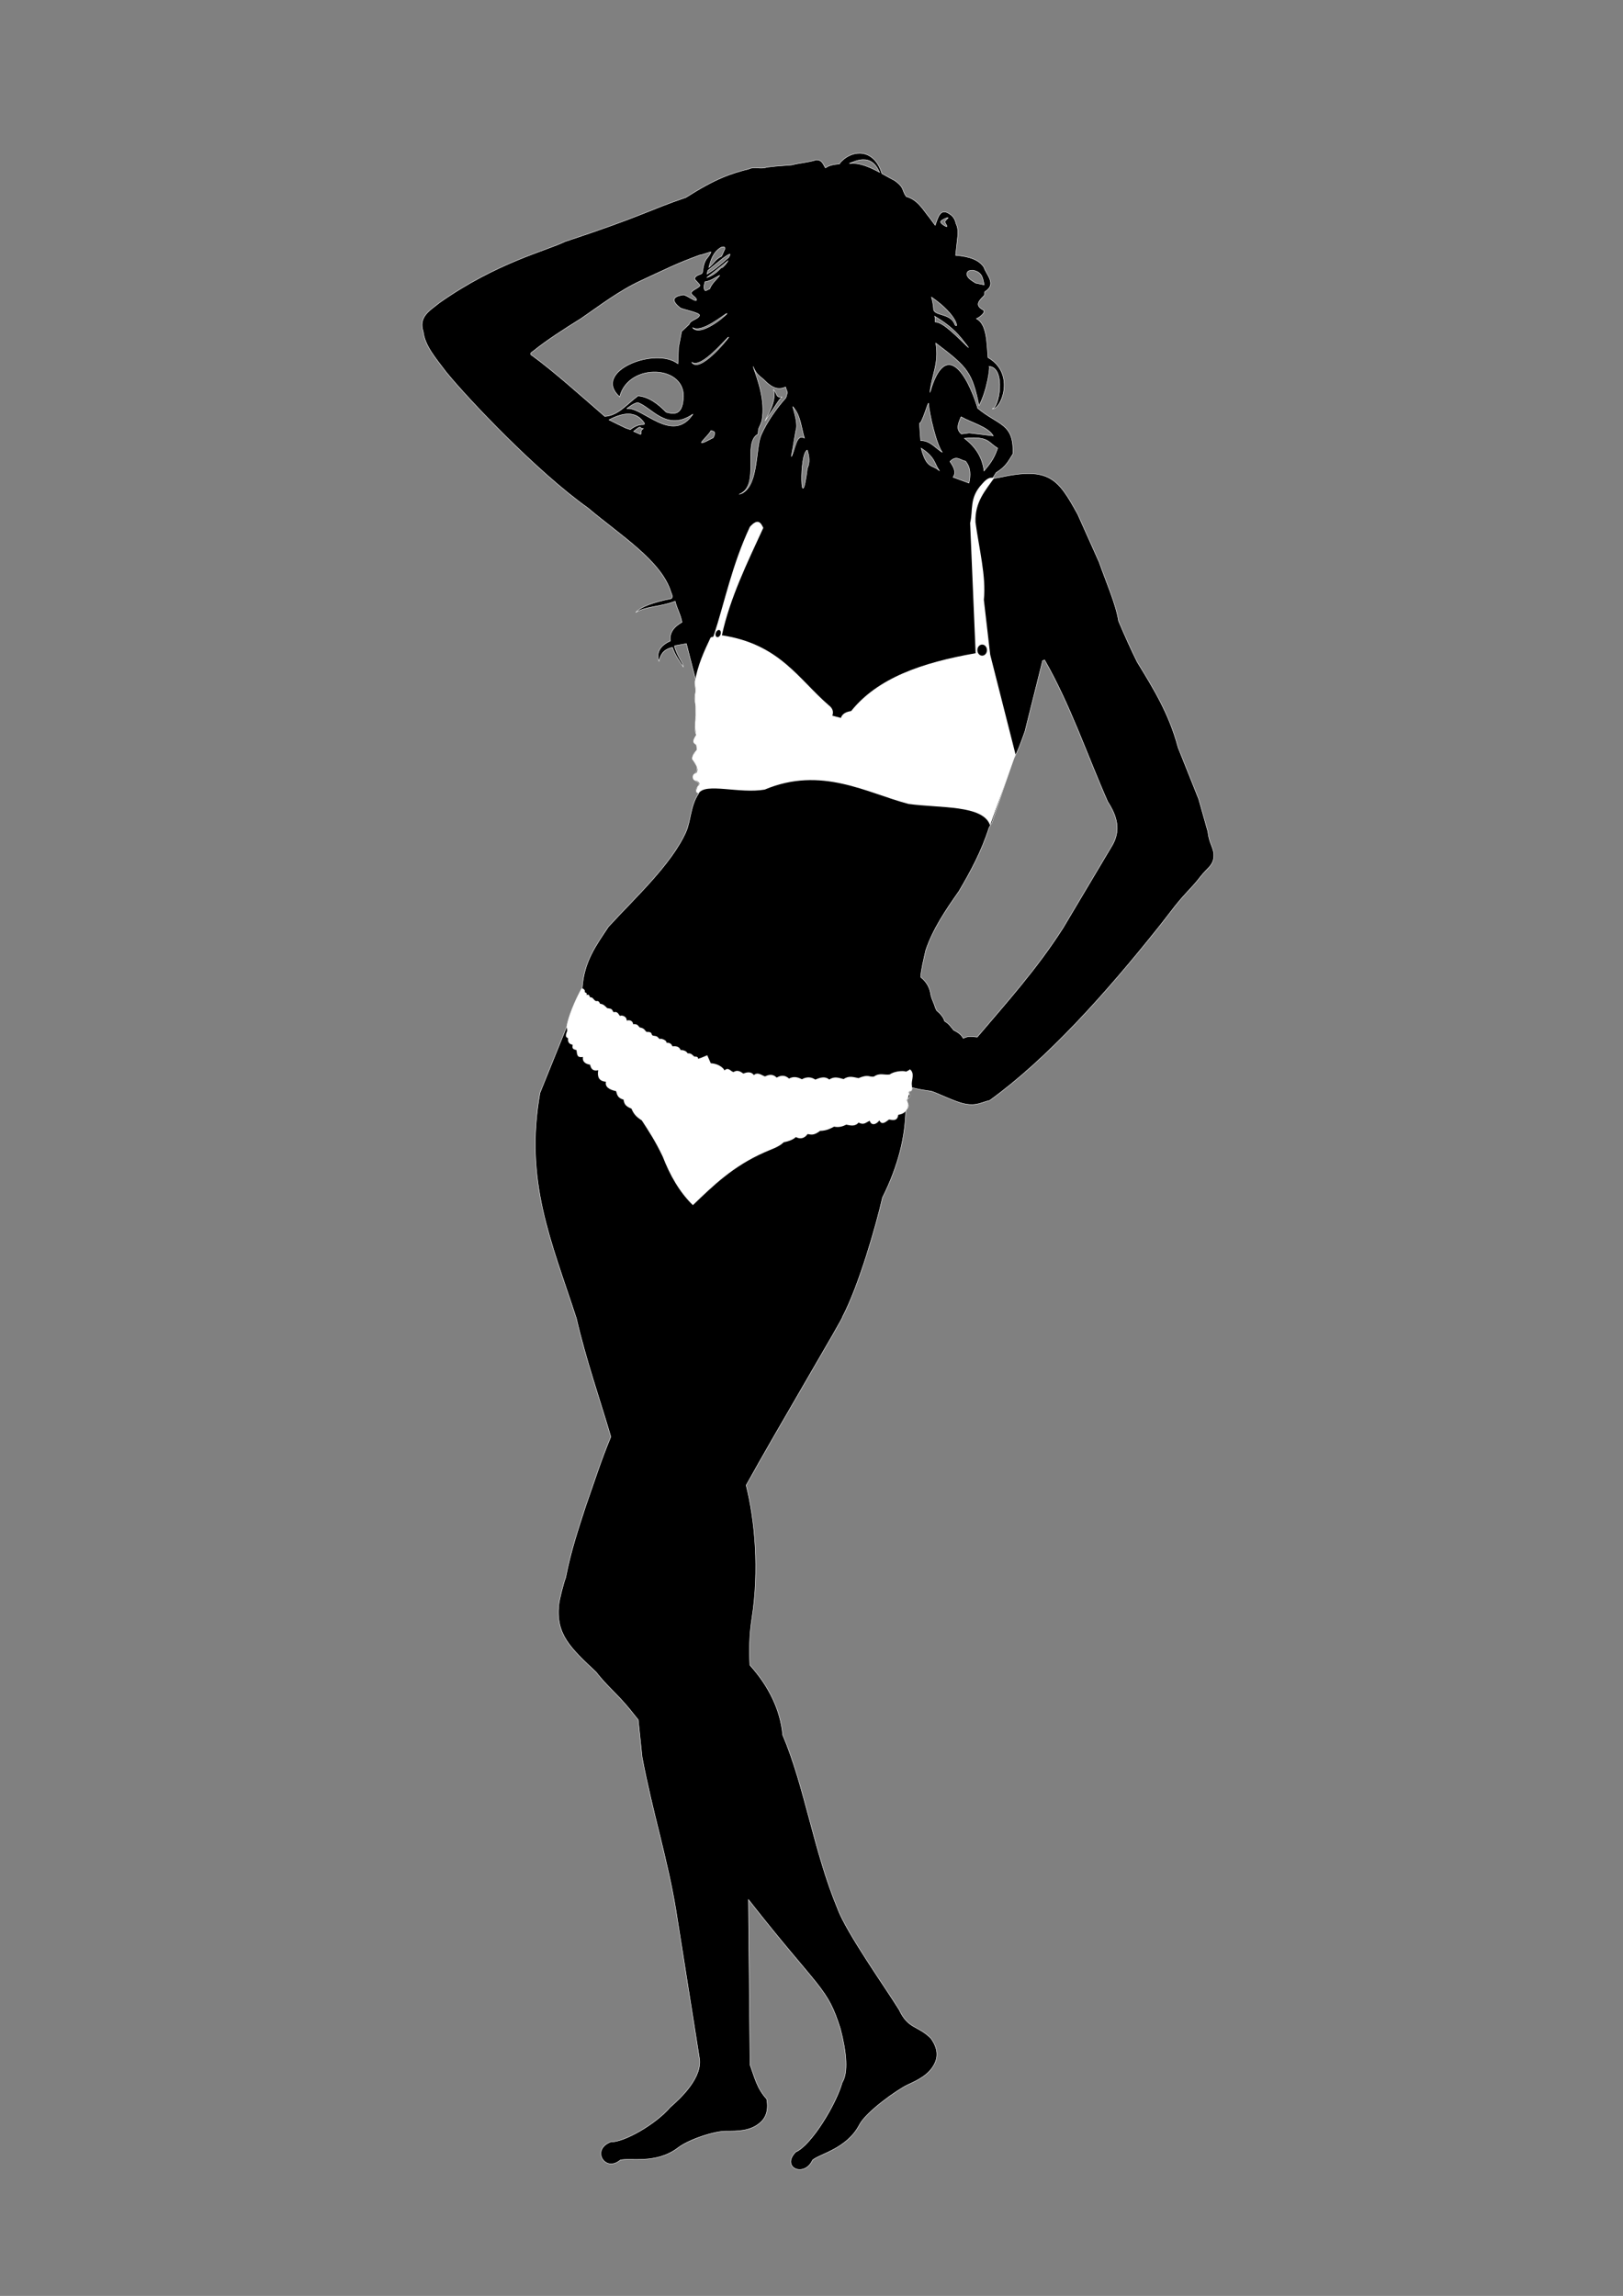 <?xml version="1.0" encoding="UTF-8"?>
<svg version="1.1" viewBox="0 0 744.09 1052.4" xmlns="http://www.w3.org/2000/svg">
<rect x="0" y="0" width="744.09" height="1052.4" fill="#808080" stroke="none"/>
<g fill-rule="evenodd">
<path d="m394.2 70.246c-3.442-0.052-6.934 1.75-9.312 4.677v0.208c-2.65 0.217-4.96 0.695-6.425 1.824-1.105-1.486-1.343-3.681-4.271-3.676-3.253 1.106-7.518 1.366-11.254 2.339l-7.295 0.567-3.969 0.439c-3.142 1.068-5.677-0.441-8.339 0.813-8.468 2.174-15.013 4.272-28.872 13.073-17.514 5.952-19.219 8.246-55.613 20.283-7.848 3.97-31.029 9.427-57.342 27.955-4.744 3.785-9.648 6.446-7.488 13.271 0.796 6.61 5.819 12.266 10.616 18.638 10.055 12.338 41.773 45.786 64.883 62.176 14.773 12.495 33.748 24.225 38.099 38.614 0.304 1.018 1.137 2.098 0.099 2.948-8.044 1.61-13.836 3.657-16.286 6.35 5.032-2.99 10.916-2.4 18.1-5.136 0.782 3.286 2.549 6.22 3.128 9.596-3.888 2.17-5.809 4.998-5.362 8.613-5.462 2.43-6.328 6.061-5.188 9.274 0.803-2.693 1.515-5.241 6.18-6.345 1.144 3.443 3.212 6.298 5.055 9.043-0.258-0.527-0.176-1.159-0.463-1.663-1.337-2.35-2.76-4.736-3.676-7.89l0.222-0.255 5.249-0.945 4.247 16.56c-0.572 2.169-0.045 3.608 0.075 5.315-0.93 3.092-0.294 4.903 0.123 6.893l-0.019 4.257c-0.465 1.437-0.239 4.503-0.331 5.599-0.1 1.205-0.097 2.265 0.643 3.203-2.748 3.489-0.454 3.617-0.019 4.984l0.151 2.041c-3.172 2.619-1.695 4.668-0.18 7.2 0.378 1.194 0.129 1.868-0.015 2.632-3.277 3.353-0.374 4.27 0.723 4.885 0.508 0.512 0.47 1.024 0.076 1.536-1.823 2.563-0.595 2.887 0.175 3.548-3.862 5.546-3.544 12.518-5.858 17.675-6.711 14.951-23.37 30.159-35.557 43.471-5.497 8.354-11.212 15.778-12.015 28.314-3.326 5.174-6.306 13.015-7.059 17.443l-12.289 30.37c-7.223 40.536 5.141 67.797 16.706 103.38 4.329 18.683 10.745 37.124 15.794 54.243-4.472 10.674-7.826 21.344-11.608 32.019-3.325 10.317-6.759 20.44-9.1 32.482-1.078 2.906-2.898 10.041-3.156 12.563-1.376 13.449 5.211 19.639 17.046 30.743 5.104 6.572 9.489 9.805 15.341 16.914l4.016 5.003 1.781 17.07c4.603 24.636 11.693 46.783 15.53 70.269l10.654 67.221c1.93 8.972-8.114 18.554-13.385 23.117-6.619 7.78-21.235 16.049-27.091 15.799-9.239 3.395-2.775 14.269 4.29 8.353 4.206-1.179 16.443 2.015 26.387-5.58 5.338-4.077 17.032-7.717 22.078-7.682 5.413 0.037 10.775-0.072 14.996-3.331 3.188-2.354 4.681-5.955 3.68-11.4-4.465-4.877-5.516-9.861-7.621-15.676l-0.742-75.726c32.764 41.747 36.13 39.883 42.167 59.327 2.863 11.011 3.616 19.971 0.794 24.506-2.691 9.855-14.165 28.785-21.308 31.858-6.924 6.996 3.853 12.051 7.739 3.695 3.308-2.853 15.74-5.15 21.52-16.248 3.103-5.957 17.513-16.141 22.097-18.251 4.917-2.264 9.723-4.636 12.161-9.378 1.888-3.485 1.715-7.381-1.502-11.887-5.9-6.003-10.365-4.119-14.585-13.144-5.7-9.286-24.407-35.623-28.296-46.547-10.85-26.078-14.945-55.581-25.073-79.392-1.042-11.393-6.297-22.276-15.052-32.023-0.327-6.881-0.276-13.789 0.926-21.464 3.442-22.074 1.434-44.818-2.641-60.985 14.651-26.449 45.42-78.189 44.109-77.086 7.57-14.329 15.596-42.367 18.393-54.786 7.384-14.76 10.439-27.975 10.678-40.183 2.291-1.647 0.561-2.889 0.586-4.309 0.133-0.296-0.034-0.809 0.496-0.822 0.32-0.653 1.388-0.899 0.439-2.244-0.192-0.664 0.049-1.042 0.624-1.195 0.775-0.283 0.745-0.967 0.827-1.597 2.595 0.559 2.466 0.708 8.277 1.526 2.226 0.313 10.719 4.839 15.657 5.844 5.548 1.191 7.951-0.765 11.547-1.526 26.063-18.843 52.676-48.28 78.154-80.294l6.728-8.67c5.209-6.58 7.874-8.515 11.552-13.347 3.418-4.49 6.565-5.451 6.331-10.597-0.133-2.933-2.235-5.367-2.712-10.319l-4.186-14.859-9.473-23.717c-4.055-15.24-10.953-26.485-18.757-39.205-2.706-5.45-5.557-11.755-8.518-18.738-1.337-8.178-5.738-17.887-8.901-26.977l-9.855-21.998c-8.871-16.041-12.815-21.925-35.789-16.895l-3.321 0.591 1.696-2.745c4.617-2.869 5.551-5.174 7.72-8.599 0.577-14.211-6.718-13.003-16.196-20.963 0.015-0.024 0.029-0.048 0.042-0.07-4.705-15.257-14.662-32.081-21.898-7.115 1.083-9.229 4.168-13.128 2.707-22.626 14.969 11.271 16.557 13.523 19.801 28.673 3.772-7.026 5.134-17.708 4.701-17.996 7.742 0.589 4.486 19.49 1.294 19.361 3.732 1.139 11.252-15.914-1.88-23.443-0.529-6.374-0.447-15.446-5.292-17.783 1.824-0.835 4.604-3.217 3.024-4.063-4.287-2.295-1.408-4.516 0.529-6.596 0.397-0.427 0.138-1.148 0.26-1.687 5.641-3.481 0.909-7.457-0.392-11.268-2.269-3.401-6.555-4.926-12.969-5.462l0.964-8.825c0.039-1.765 0.27-3.465-0.728-5.575-0.374-1.499-0.908-2.945-2.353-4.087-4.873-3.826-5.863 0.888-7.252 4.724l-2.532-3.411c-3.071-3.76-5.389-8.27-10.734-9.756-2.136-3.021-0.684-3.987-5.178-7.257-1.989-1.042-3.991-2.184-5.986-3.274-1.989-6.559-6.024-9.259-10.129-9.322zm1.578 2.934c2.937-0.034 5.532 1.456 7.484 5.806-4.505-2.407-8.962-4.378-13.144-4.049-0.243 0-0.485 0-0.728 0.015 2.224-1.013 4.386-1.744 6.388-1.767zm38.779 26.581c0.595 0-1.318 1.262-1.318 1.937 0 0.675 1.384 2.183 0.789 2.183-0.595 0-2.802-1.508-2.802-2.183 0-0.675 2.736-1.937 3.331-1.937zm-102.97 13.389c0.518-0.03 0.83 0.207 0.732 0.978l-1.484 3.307c-3.023 1.459-3.452 3.256-5.849 5.173 0.896-3.501 1.961-6.923 5.49-9.17 0.416-0.154 0.799-0.27 1.11-0.288zm-5.651 2.329c0.033 0 0.049 0 0.042 0.019-1.513 3.614-2.976 2.147-3.931 9.364-0.161 1.215-3.125 0.806-3.577 2.925-0.07 0.334 2.532 2.692 2.452 3.052-0.235 1.064-3.668 2.055-3.983 3.364-0.237 0.987 2.663 2.239 2.376 3.378-0.267 1.059-4.883-2.602-6.123-2.414-5.414 0.819-5.097 2.939-1.394 5.915 0.922 0.741 9.207 2.221 8.906 3.487-0.414 1.738-4.245 2.096-4.72 4.063l-3.496 3.284c-0.449 2.345-1.403 7.333-1.403 7.333l-0.293 7.474c-10.259-7.981-39.698 3.483-26.694 15.185 4.015-15.996 31.049-14.671 29.136 1.134-0.608 7.136-4.028 6.947-7.781 5.906-3.905-3.93-8.026-7.102-12.945-7.484-5.232 3.885-9.077 8.982-15.194 9.416-11.286-9.77-22.881-20.21-33.148-27.771-1.178-0.557-1.246-1.224 0.161-2.036 6.406-5.2 14.235-10.164 22.144-15.114 8.873-6.113 17.377-12.672 27.45-17.344 10.684-4.937 16.39-7.89 26.949-11.707-0.057 0.284 4.57-1.413 5.065-1.427zm8.608 1.054c0.439-0.015-0.245 0.904-0.454 1.427-3.052 2.614-5.824 5.291-9.964 7.663l0.435-1.673 6.988-5.655c1.867-1.308 2.695-1.753 2.995-1.762zm-0.789 3.01c-0.655 0.923-0.865 1.6-2.584 3.114-0.69-0.505-2.025 2.824-7.139 4.597 3.422-2.661 6.543-5.171 9.723-7.71zm112.09 4.342c0.121 0 0.246 0 0.373 0.015 4.432 0.969 4.324 3.988 4.98 6.662l-3.879-0.812c-3.507-2.118-3.485-2.685-3.926-3.454-0.41-1.734 0.645-2.438 2.452-2.41zm-115.88 2.362c-1.554 2.039-3.613 3.571-4.597 6.18-0.851 0.15-2.158 1.577-2.443 0.142-0.494-1.036 0.085-2.25 0.288-3.402 2.583-0.311 4.512-1.923 6.751-2.92zm97.043 9.917c12.342 8.463 12.531 15.189 10.739 12.624-1.755-5.441-9.854-3.808-9.742-7.3 0.025-0.785-0.631-4.597-0.997-5.325zm-93.764 7.522c0.048 0 0.076 0.015 0.076 0.048-1.112 1.467-12.449 10.859-15.808 6.416 4.27 2.791 14.759-6.327 15.733-6.463zm95.295 1.294c4.181 2.538 8.331 5.348 12.26 10.153l3.26 4.21c-5.533-5.2-11.488-11.667-15.326-11.783 0.058-0.902 0.121-1.802-0.194-2.58zm-94.492 9.539c0.024 0 0.037 0.017 0.037 0.048-1.112 1.761-13.597 16.771-16.957 11.438 4.34 3.404 16.183-11.467 16.919-11.486zm11.244 13.545c1.676 4.026 3.351 4.408 5.32 6.369 2.52 2.51 5.52 4.828 9.624 2.925-0.229 0.234 0.967 2.569 0.746 2.806-0.22 0.236-0.502 1.967-0.713 2.206-8.504 9.616-11.542 17.585-11.542 17.585-2.414 6.652-0.977 24.355-9.86 26.632 10.115-3.866 1.196-23.825 8.684-27.573 0.133-3.68 0.686-2.66 1.753-6.161 1.759-9.48-2.107-19.178-4.011-24.79zm9.312 10.498c1.638 5.407-3.008 12.117-3.86 14.424l3.189-4.739c1.647-2.275 2.896-4.708 4.536-6.298-2.856 0.508-2.061-1.577-3.865-3.388zm-62.284 5.977c6.183 1.855 13.261 13.695 25.385 5.268-9.414 14.103-23.317-3.652-30.365-2.49 1.524-1.017 2.747-2.233 4.98-2.778zm133.36 0.26c0.015 0 0.025 0.025 0.028 0.076 0.294 4.719 3.52 18.621 6.288 22.465-3.196-1.958-5.544-5.45-9.874-5.367l-0.572-7.947c1.05 0.286 3.814-9.266 4.129-9.227zm-62.194 1.621c3.594 3.941 3.811 9.444 5.287 14.363-3.754-2.161-4.133 5.241-5.962 8.533l2.032-11.783c1.059-2.948-0.344-7.129-1.356-11.112zm-75.31 3.34c3.116 0.043 5.372 1.507 7.049 3.931 0.477 0.458 0.338 0.772-0.359 0.959-1.964-0.097-3.927 0.746-5.892 2.272l-2.169-0.746c-4.563-2.181-5.126-2.517-7.588-3.728 3.592-1.9 6.535-2.722 8.958-2.688zm152.44 1.294c5.012 2.854 12.244 4.496 14.75 8.717l-11.018-1.337-3.543 0.477c-2.751-2.116-1.418-4.995-0.189-7.857zm-147.24 4.724c0.442 0 0.34 0.712 1.507 0.666-1.632 1.191-0.434 1.739-1.177 2.683l-3.208-1.389c1.86-1.539 2.533-1.963 2.877-1.961zm32.571 1.602c1.078 0.358 2.66 0.213 1.054 3.255-10.725 5.732-2.317-0.454-1.054-3.255zm120.2 3.312h0.477c6.728 0.046 6.908 2.44 10.758 4.734-1.896 5.64-4.088 7.717-6.227 10.441-0.703-5.707-3.451-10.768-9.005-14.944 1.54-0.147 2.857-0.221 3.997-0.232zm-23.831 4.729c6.646 4.289 6.037 7.23 8.434 10.441-3.247-3.096-5.858-0.564-8.434-10.441zm-52.192 0.912c0.856 2.8 1.292 5.6 0 8.4-3.066 24.061-3.843-7.048 0-8.4zm68.195 3.709h0.165c1.462 0.037 2.711 1.141 4.144 1.323 2.53 3.047 2.386 6.506 1.625 10.059l-7.28-2.683c1.643-2.394 0.176-4.792-1.436-7.186 1.046-1.1 1.951-1.486 2.783-1.512zm40.617 92.521c11.857 20.764 19.358 43.271 28.929 64.949 4.17 6.469 6.364 13.164 1.658 20.647l-22.158 37.216c-12.035 18.827-25.848 34.094-39.342 50.005-2.049-0.144-3.988-0.73-6.397 0.567-0.733-1.349-1.982-2.615-4.37-3.709-1.212-1.435-2.121-2.957-4.167-4.153-0.6-2.008-2.036-3.495-3.647-4.871-0.476-0.853-0.851-1.908-1.2-3.014-0.61-1.373-1.124-2.746-1.479-4.12-0.383-2.838-1.476-5.613-4.654-8.197 0.23-3.541 1.34-7.96 2.301-12.232 3.286-9.863 9.211-18.527 15.251-27.138 5.265-8.946 10.292-18.159 13.791-29.122l1.328-2.301 9.941-29.344c1.892-3.168 3.536-7.811 5.178-12.478l8.122-32.477 0.917-0.227z" stroke="#fff" stroke-width=".202"/>
<path d="m266.55 453.21c0.565-0.315 1.068 0.048 1.543 0.724l0.025 0.89c0.42 0.241 1.079 0.123 0.824 1.377 0.818-0.712 1.254 0.027 1.626 1.01 0.858-0.274 1.411 0.571 2.009 1.247 1.115 1.126 1.482-0.623 2.552 1.645 1.644 0.158 2.361 1.139 3.229 1.986 2.079 0.374 2.015 0.201 2.936 1.906 1.877-0.567 2.199 0.899 2.992 1.749 0.024-0.462 3.016-0.375 3.049 2.064 2.225-0.617 2.943 0.981 2.924 1.681 2.192-0.266 2.27 0.836 3.06 1.478 2.294 0.346 2.307 1.504 3.15 2.064 2.825-0.166 1.884 1.081 2.755 1.648 2.377 0.451 1.577 0.054 3.308 1.703-0.323-0.715 3.298 0.245 3.015 1.589 1.828-0.076 2.347 0.748 2.755 1.648 1.1-0.094 3.007-0.266 3.748 1.737 0.992-0.126 2.657 0.327 3.207 1.5 1.792-0.199 2.208 0.853 3.094 1.478 1.264-0.09 1.761 0.281 1.671 1.004l1.379-0.437 2.854-1.192 1.606 3.662c4.406 0.265 6.444 3.03 6.207 3.328 1.972-1.772 2.787 0.386 4.218 0.708 1.803-1.146 3.152-0.27 4.523 0.704 2.065-0.867 3.74-0.789 4.818 0.676 1.79-1.541 3.387 0.019 5.103 0.622 1.748-0.834 3.541-1.27 5.378 0.544 1.838-1.095 3.719-1.306 5.644 0.442 2.258-1.21 4.092-0.568 5.899 0.314 2.095-1.137 4.15-1.175 6.144 0.162 2.374-1.046 4.646-1.592 6.38-0.015 2.414-1.658 4.465-0.74 6.606-0.217 2.493-1.763 4.602-0.835 6.822-0.444 4.564-1.924 4.659-0.425 7.028-0.696 2.705-1.921 4.788-0.619 7.224-0.972 2.982-2.001 7.533-1.642 7.41-1.273 0 0 1.78-0.726 1.861-1.133 2.254 1.735 0.953 4.359 0.881 6.676 0.067 1.399 0.615 3.17-0.845 3.381-0.397 0.171-0.822 0.313-0.34 1.362l-0.608 2.042c-0.596 0.412-0.659 0.912-0.17 1.504 0.731 1.957 0.073 2.724-0.412 3.64-0.852 1.484-2.232 2.044-3.803 2.271-0.427 3.064-2.441 2.423-4.256 2.181-1.75 1.391-3.372 2.607-4.406 0.408-1.687 2.212-3.809 2.303-4.413 0.18-1.91 0.764-2.552 2.08-5.135 0.826-1.635 1.894-3.65 1.32-5.635 0.943-1.589 0.772-3.271 1.383-5.573 0.908-1.8 0.929-3.571 1.881-6.425 1.931-2.967 2.299-4.218 1.672-5.714 1.461-1.661 2.326-3.756 2.284-5.382 1.376-1.288 1.182-3.222 1.934-5.593 2.394-2.246 2.236-5.757 3.207-8.824 4.623-14.507 6.4-23.576 15.338-32.81 24.198-6.206-6.045-10.529-13.736-13.851-22.305-3.43-7.211-6.48-11.759-9.562-16.525-1.688-1.191-3.417-2.134-4.757-5.414-3.301-1.258-3.297-2.709-3.638-4.141-2.708-0.68-2.956-2.307-3.392-3.861-3.48-0.742-5.147-2.143-4.654-4.33-3.317-0.234-4.021-2.335-3.557-5.27-2.527 0.556-3.328-0.757-3.706-2.529-2.588-0.435-3.589-1.663-3.287-3.542-2.571 0.33-2.636-0.577-2.97-3.171-1.889-0.448-1.982-0.861-1.757-2.444-1.594-0.268-2.306-1.243-2.093-2.956-0.581-0.519-1.69-0.316-0.396-3.391l-0.229-1.959c1.026-6.478 6.631-17.406 6.734-17.38z" fill="#fff"/>
<path d="m454.76 218.98c-1.097 0-2.317 0.28-4.526 2.873-6.003 6.369-3.991 11.934-5.462 17.849l2.518 59.719c-24.848 4.342-44.984 11.442-57.064 26.51-2.358 0.371-4.122 1.252-4.696 3.151l-3.931-1.035c0.604-1.723 0.255-3.352-1.692-4.819-13.83-11.931-22.502-28.027-48.942-32.019 3.631-16.954 11.726-33.455 18.979-49.244-1.164-2.467-2.475-4.542-6.147-0.491-8.3 17.781-11.471 34.27-16.621 50.047-0.36 0.872-1.118 0.136-1.507 0.959-2.808 5.94-5.816 12.43-7.101 20.037l0.425 4.091c-0.756 4.333-0.168 4.903-0.115 6.973l0.079 5.422c-0.39 2.846-0.325 5.51 0.189 7.995-2.358 3.607-0.817 3.727 0.103 4.401l0.279 2.175c-0.815 1.291-2.958 3.658-2.008 4.725 2.556 2.871 2.97 5.773 0.923 6.375-1.139 0.335-1.083 2.647 0.015 2.974 3.133 0.935 2.235 2.215 1.451 2.803-0.582 1.652-1.397 2.956 0.465 3.143 3.075-4.922 18.592 0.337 30.198-1.658 26.005-10.928 46.828 1.55 65.908 6.565 14.389 2.005 34.284 0.34 37.448 9.829l11.67-32.47-11.63-45.8-2.91-25.14c1.138-10.65-2.221-23.549-3.836-35.576-0.332-9.273 4.563-14.477 8.622-20.335-0.371 0.015-0.721-0.022-1.087-0.024zm-125.26 69.787h0.103c0.078 0 0.152 0.021 0.227 0.048 0.597 0.215 0.824 1.106 0.506 1.989-0.319 0.883-1.061 1.425-1.658 1.21-0.597-0.215-0.824-1.106-0.506-1.989 0.261-0.725 0.81-1.221 1.328-1.257zm120.79 6.699c1.217 0 2.202 1.135 2.202 2.537 0 1.402-0.985 2.542-2.202 2.542s-2.202-1.14-2.202-2.542 0.985-2.537 2.202-2.537z" fill="#fff"/>
</g>
</svg>
